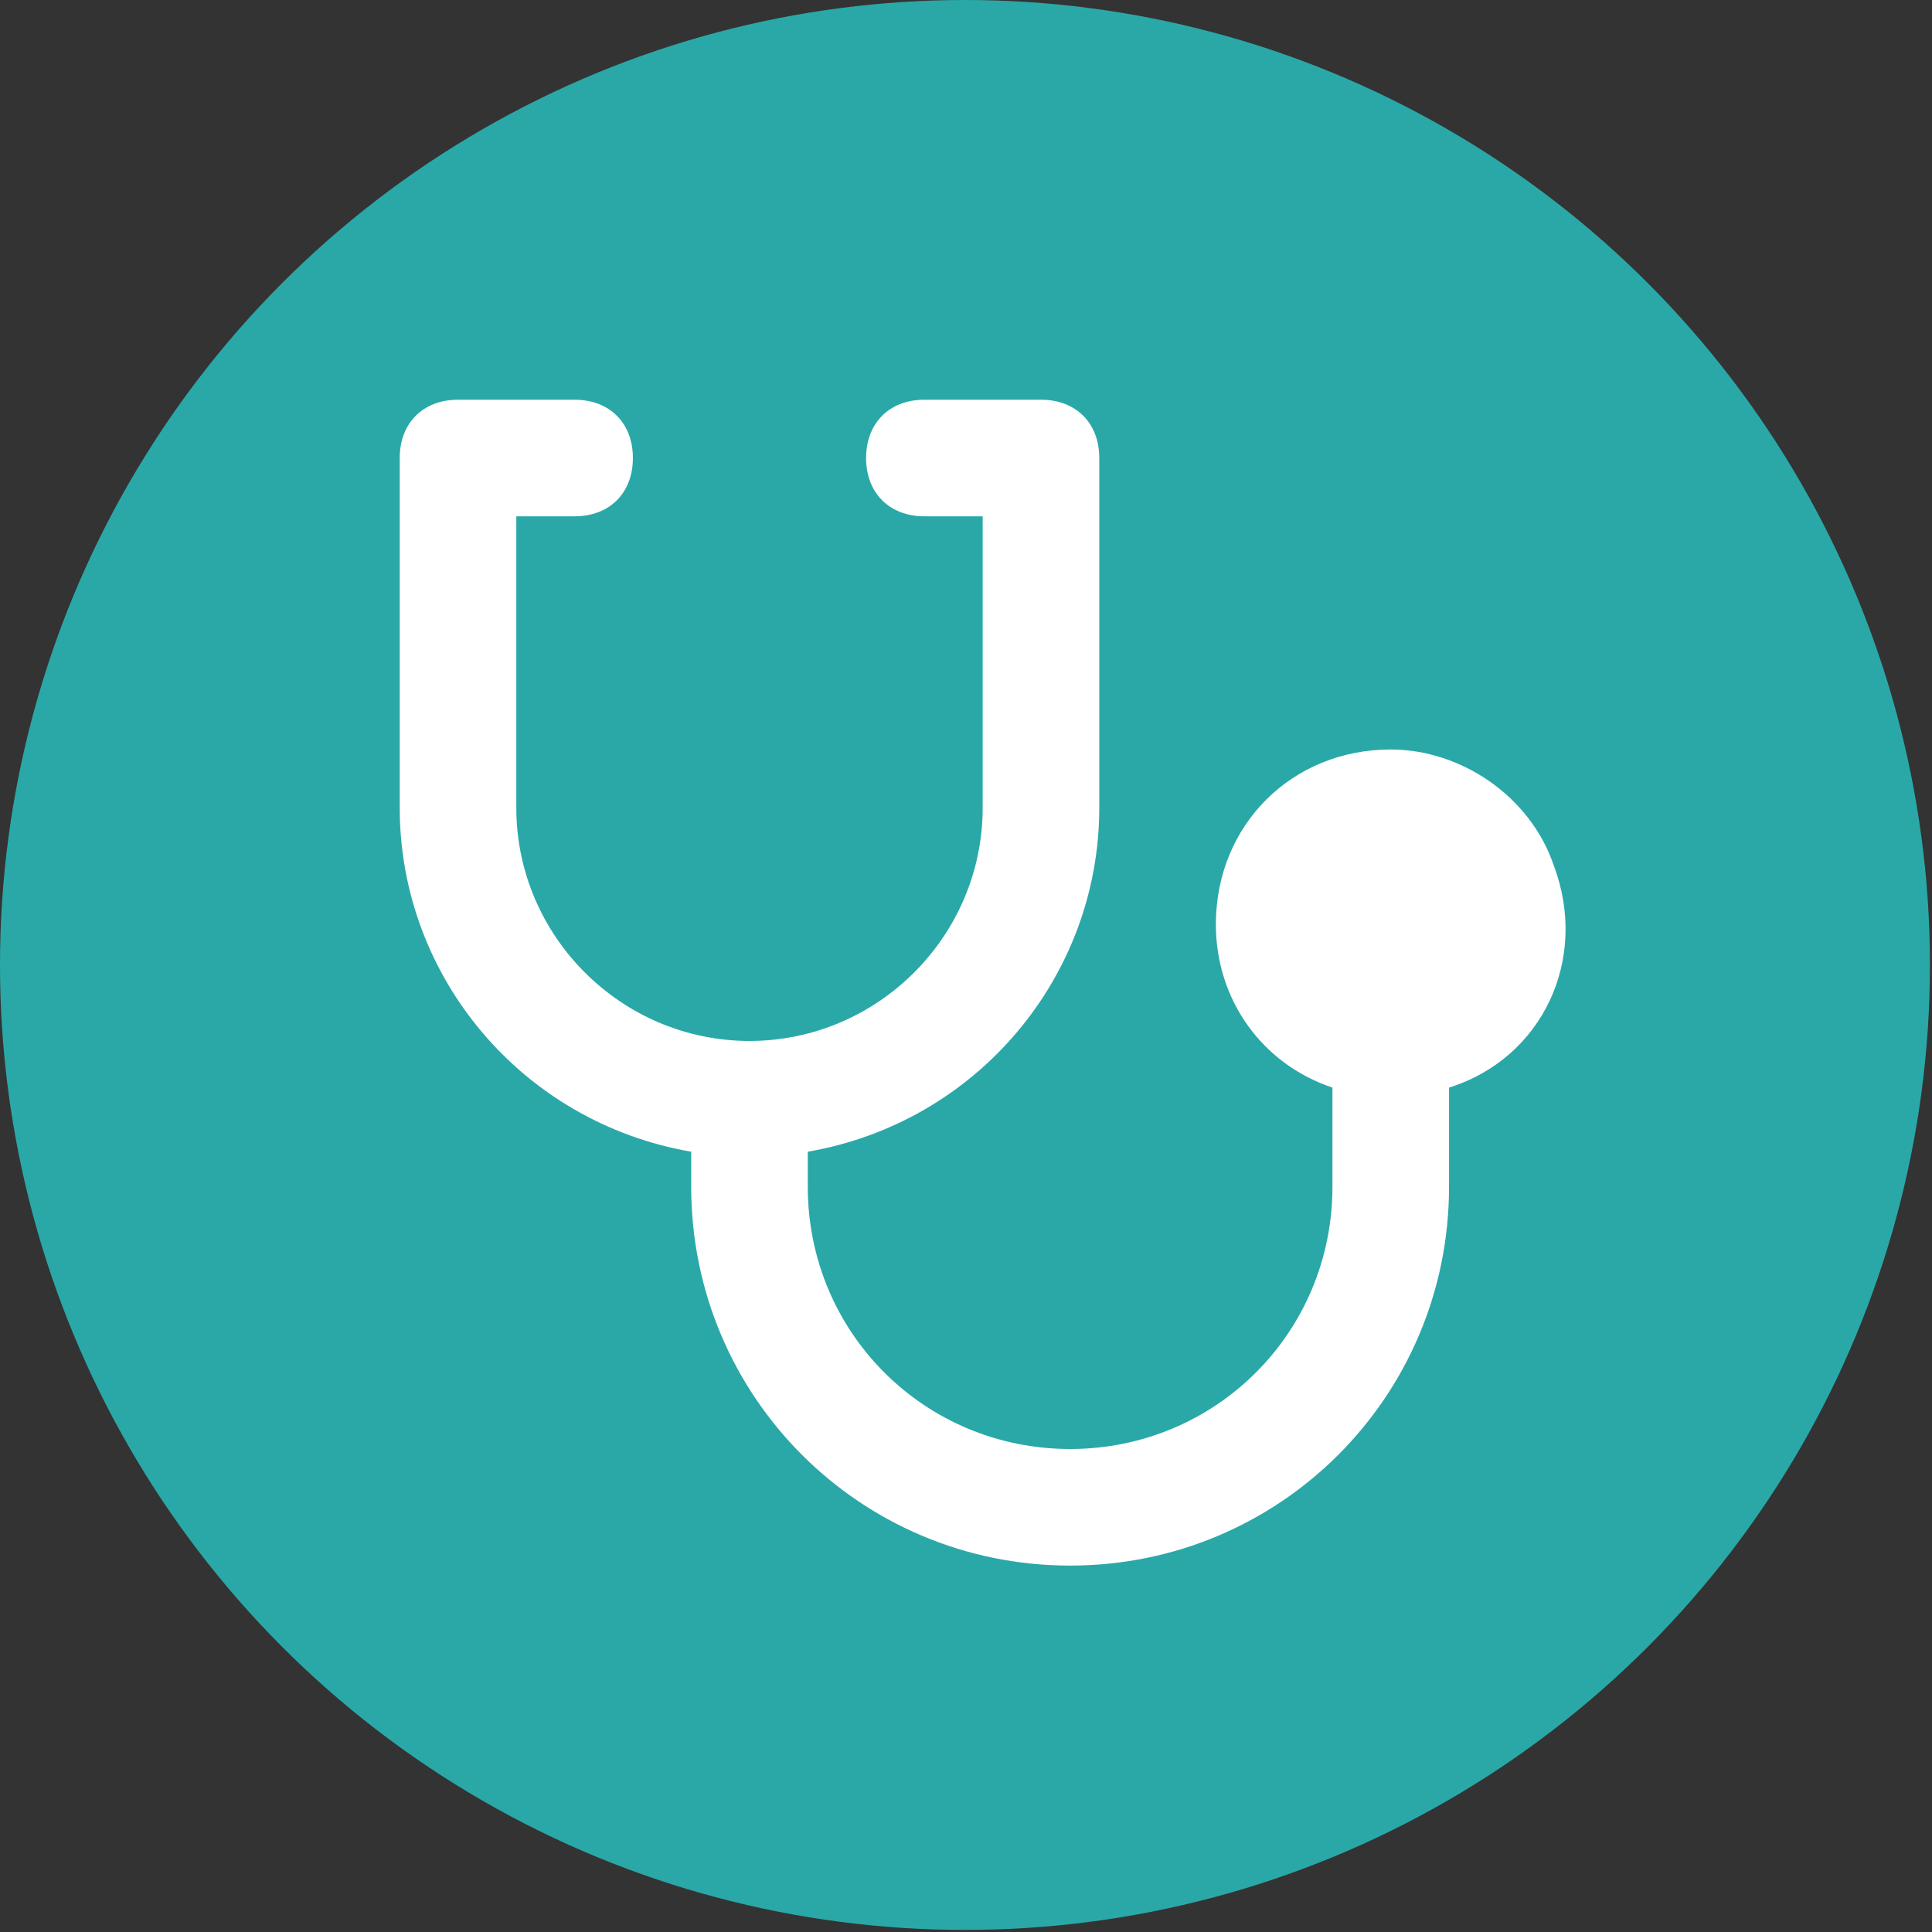 <svg xmlns="http://www.w3.org/2000/svg" width="58" height="58" viewBox="0 0 58 58" fill="none">
<rect x="0" y="0" width="58" height="58" fill="#333333" stroke="none"/>
<circle cx="28.969" cy="28.969" r="28.969" fill="#2AA8A8"/>
<path d="M46.651 26C45.951 23.9 43.851 22.5 41.751 22.5C38.776 22.5 36.501 24.775 36.501 27.75C36.501 30.025 37.901 31.95 40.001 32.65V35.625C40.001 40 36.501 43.5 32.126 43.5C27.751 43.5 24.25 40 24.25 35.625V34.575C29.326 33.7 33.001 29.325 33.001 24.25V13.75C33.001 12.7 32.301 12 31.251 12H27.751C26.701 12 26.001 12.7 26.001 13.75C26.001 14.8 26.701 15.5 27.751 15.5H29.501V24.25C29.501 28.1 26.351 31.25 22.5 31.25C18.65 31.25 15.5 28.1 15.5 24.25V15.5H17.25C18.3 15.5 19 14.8 19 13.75C19 12.7 18.3 12 17.25 12H13.75C12.7 12 12 12.7 12 13.75V24.25C12 29.325 15.675 33.7 20.75 34.575V35.625C20.75 41.925 25.826 47 32.126 47C38.426 47 43.501 41.925 43.501 35.625V32.65C46.301 31.775 47.701 28.8 46.651 26Z" fill="white"/>
</svg>